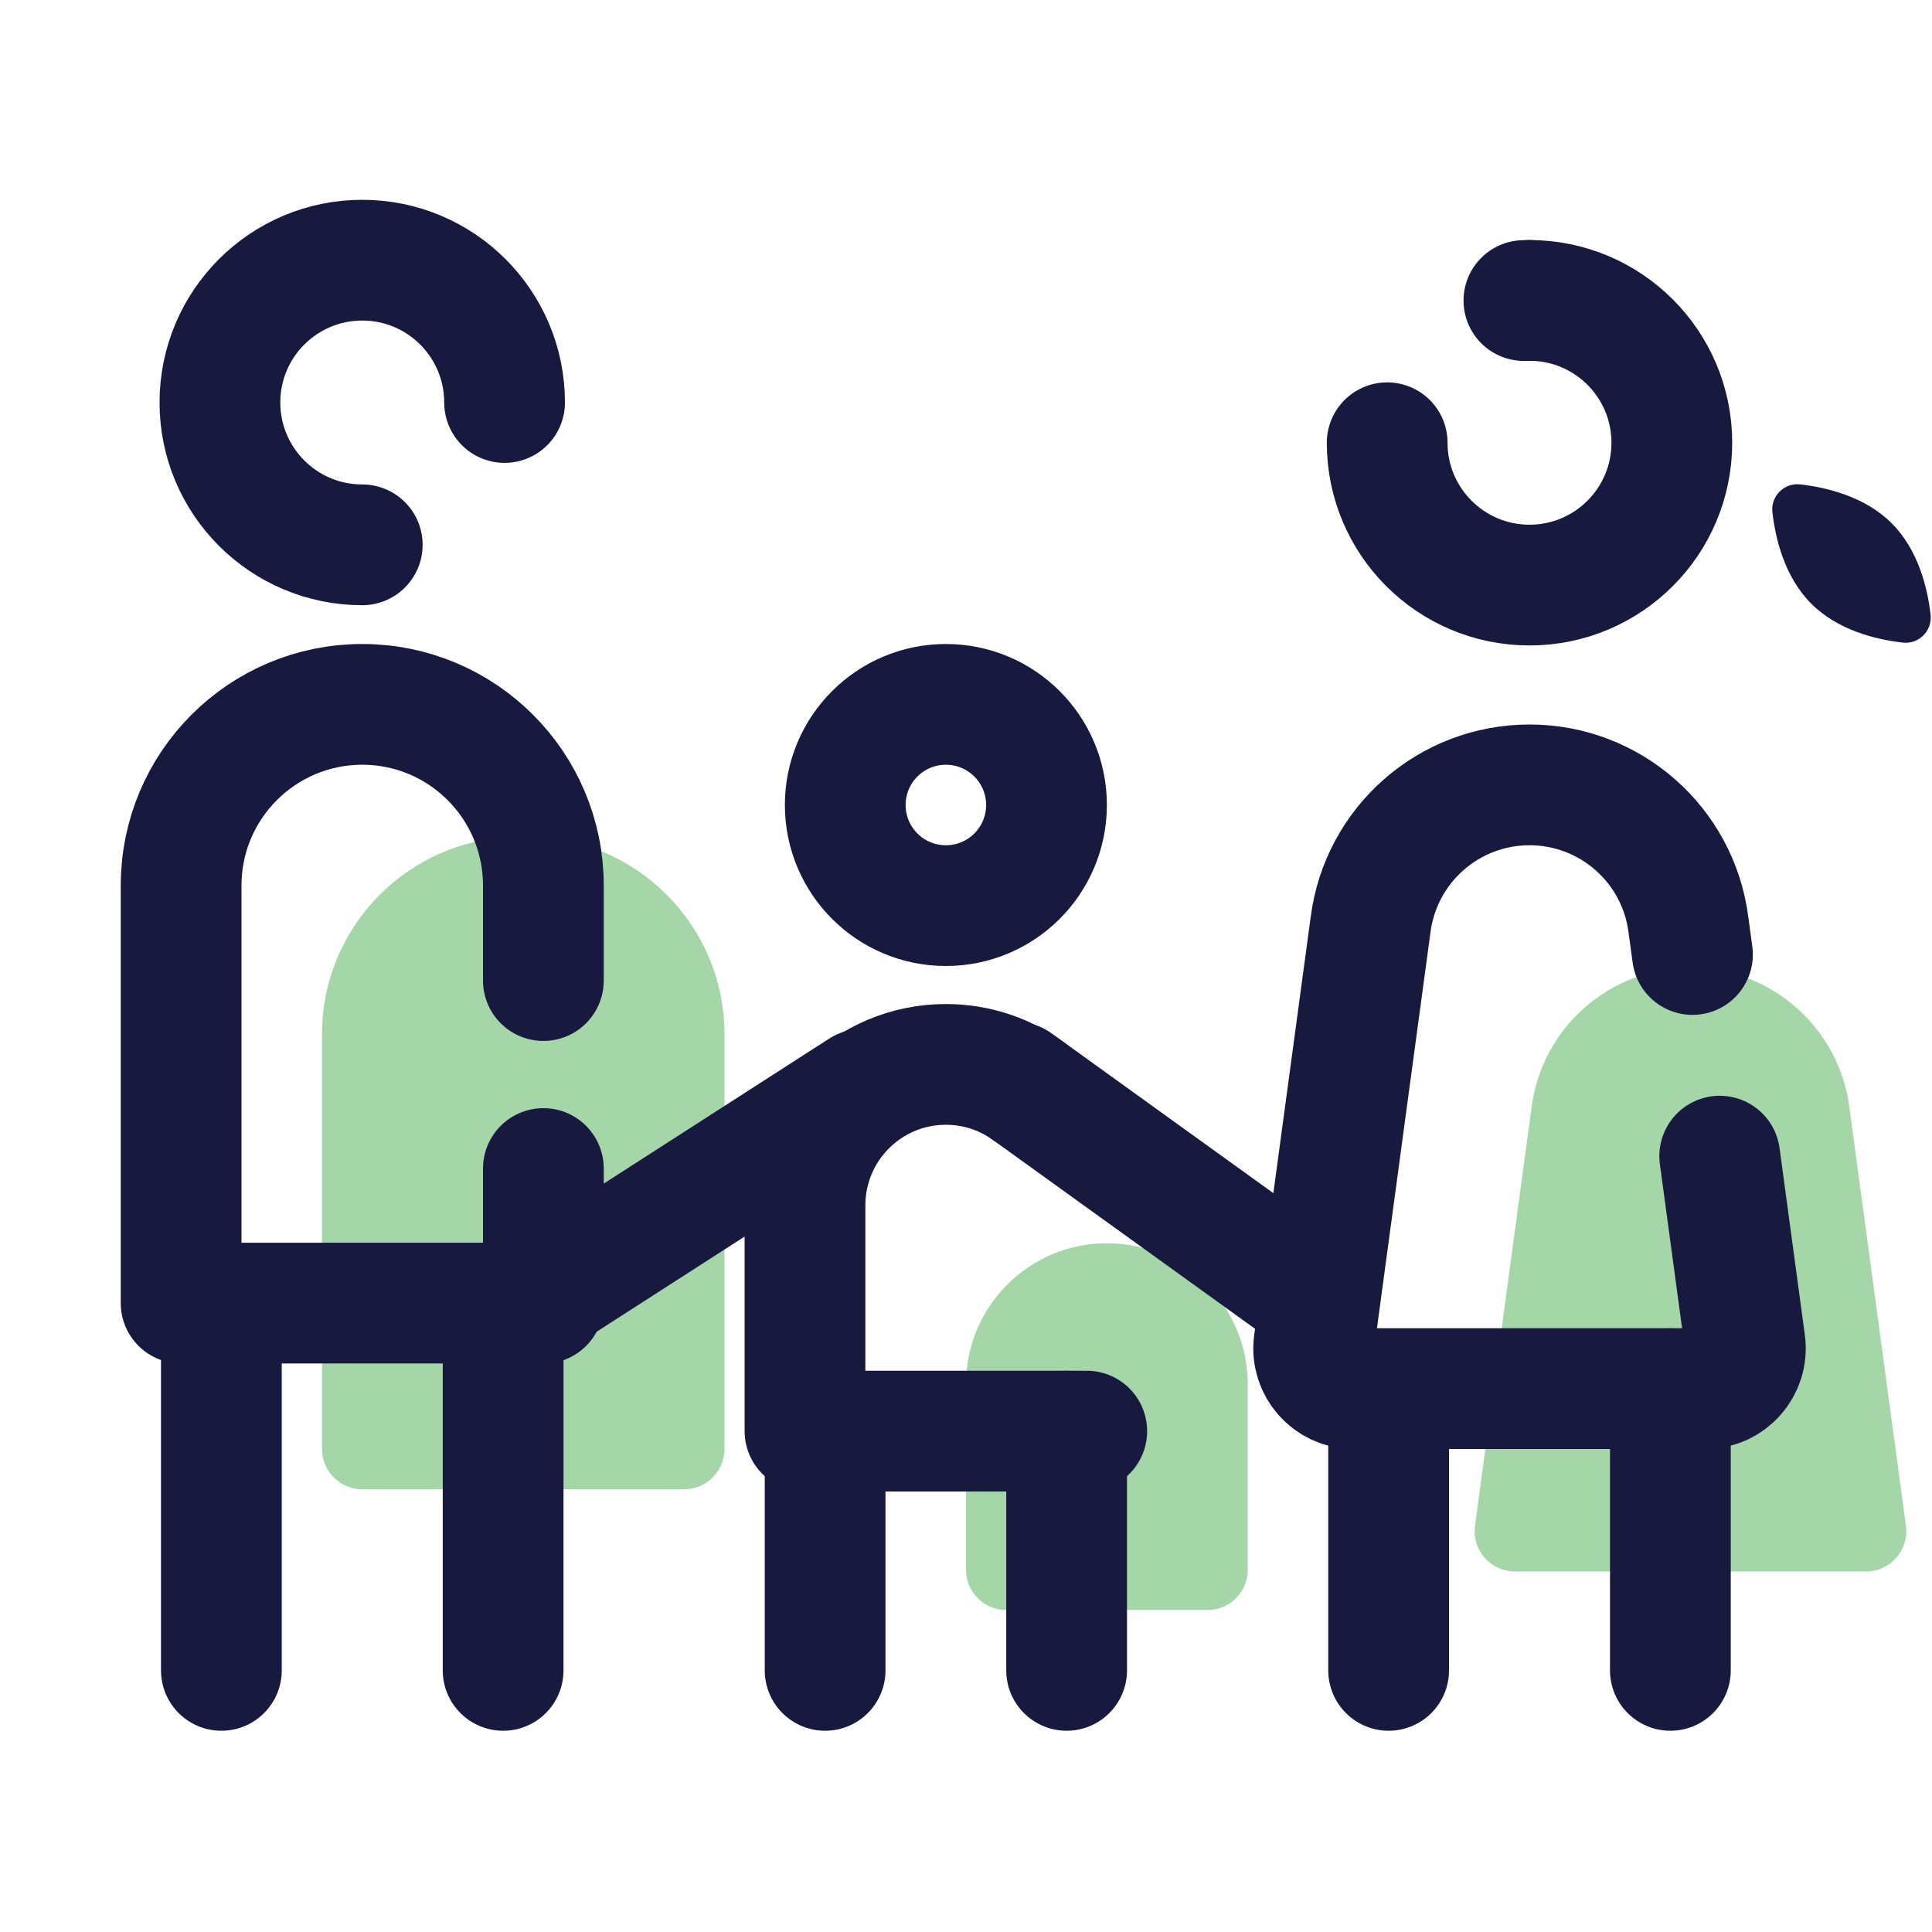 <svg xml:space="preserve" style="enable-background:new 0 0 48 48;" viewBox="0 0 48 48" y="0px" x="0px" xmlns:xlink="http://www.w3.org/1999/xlink" xmlns="http://www.w3.org/2000/svg" id="Layer_1" version="1.1">
<path d="M8,36V25.695c0-2.708,2.195-4.903,4.903-4.903h0.193c2.708,0,4.903,2.195,4.903,4.903V36
	c0,0.552-0.448,1-1,1H9C8.448,37,8,36.552,8,36z" style="fill:#A5D6A7;"></path>
<path d="M37.637,39.042c-0.603,0-1.069-0.53-0.992-1.128l1.406-10.401c0.256-1.985,1.946-3.471,3.948-3.471
	l0,0c2.002,0,3.692,1.486,3.948,3.471l1.406,10.401c0.077,0.598-0.389,1.128-0.992,1.128H37.637z" style="fill:#A5D6A7;"></path>
<path d="M30,40h-5c-0.552,0-1-0.448-1-1v-4.611c0-1.933,1.567-3.5,3.5-3.5h0c1.933,0,3.5,1.567,3.5,3.5V39
	C31,39.552,30.552,40,30,40z" style="fill:#A5D6A7;"></path>
<line y2="35.556" x2="20.5" y1="41.5" x1="20.5" style="fill:none;stroke:#18193F;stroke-width:3;stroke-linecap:round;stroke-miterlimit:5;"></line>
<line y2="35.556" x2="26.5" y1="41.5" x1="26.5" style="fill:none;stroke:#18193F;stroke-width:3;stroke-linecap:round;stroke-miterlimit:5;"></line>
<line y2="41.5" x2="12.5" y1="32.375" x1="12.5" style="fill:none;stroke:#18193F;stroke-width:3;stroke-linecap:round;stroke-linejoin:round;stroke-miterlimit:5;"></line>
<line y2="32.702" x2="5.5" y1="41.5" x1="5.5" style="fill:none;stroke:#18193F;stroke-width:3;stroke-linecap:round;stroke-linejoin:round;stroke-miterlimit:5;"></line>
<line y2="41.5" x2="41.5" y1="34.5" x1="41.5" style="fill:none;stroke:#18193F;stroke-width:3;stroke-linecap:round;stroke-linejoin:round;stroke-miterlimit:5;"></line>
<line y2="34.766" x2="34.5" y1="41.5" x1="34.5" style="fill:none;stroke:#18193F;stroke-width:3;stroke-linecap:round;stroke-linejoin:round;stroke-miterlimit:5;"></line>
<line y2="26.888" x2="25.245" y1="31.819" x1="32.09" style="fill:none;stroke:#18193F;stroke-width:3;stroke-linecap:round;stroke-linejoin:round;stroke-miterlimit:5;"></line>
<path d="M46.999,13.001c0.666,0.666,0.892,1.62,0.966,2.272c0.046,0.4-0.292,0.738-0.692,0.692
	c-0.651-0.074-1.606-0.3-2.272-0.966c-0.666-0.666-0.892-1.62-0.966-2.272c-0.046-0.4,0.292-0.738,0.692-0.692
	C45.379,12.109,46.333,12.335,46.999,13.001z" style="fill:#18193F;"></path>
<path d="M38,7.464c1.953,0,3.536,1.583,3.536,3.536S39.953,14.536,38,14.536S34.464,12.953,34.464,11" style="fill-rule:evenodd;clip-rule:evenodd;fill:none;stroke:#18193F;stroke-width:3;stroke-linecap:round;stroke-linejoin:round;stroke-miterlimit:10;"></path>
<path d="M37.861,7.467C37.907,7.465,37.953,7.464,38,7.464" style="fill-rule:evenodd;clip-rule:evenodd;fill:none;stroke:#18193F;stroke-width:3;stroke-linecap:round;stroke-linejoin:round;stroke-miterlimit:10;"></path>
<circle r="2.5" cy="20" cx="23.5" style="fill-rule:evenodd;clip-rule:evenodd;fill:none;stroke:#18193F;stroke-width:3;stroke-linecap:round;stroke-linejoin:round;stroke-miterlimit:10;"></circle>
<path d="M42.726,28.724l0.629,4.648c0.077,0.598-0.389,1.128-0.992,1.128h-8.725c-0.603,0-1.069-0.53-0.992-1.128l1.406-10.401
	C34.308,20.986,35.998,19.5,38,19.5l0,0c2.002,0,3.692,1.486,3.948,3.471l0.101,0.743" style="fill:none;stroke:#18193F;stroke-width:3;stroke-linecap:round;stroke-linejoin:round;stroke-miterlimit:5;"></path>
<path d="M9,13.536c-1.953,0-3.536-1.583-3.536-3.536S7.047,6.464,9,6.464S12.536,8.047,12.536,10" style="fill-rule:evenodd;clip-rule:evenodd;fill:none;stroke:#18193F;stroke-width:3;stroke-linecap:round;stroke-linejoin:round;stroke-miterlimit:10;"></path>
<path d="M27,35.556h-7v-5.611c0-1.933,1.567-3.5,3.5-3.5h0c0.77,0,1.483,0.249,2.061,0.671" style="fill:none;stroke:#18193F;stroke-width:3;stroke-linecap:round;stroke-linejoin:round;stroke-miterlimit:10;"></path>
<line y2="27.064" x2="21.415" y1="31.819" x1="14.021" style="fill:none;stroke:#18193F;stroke-width:3;stroke-linecap:round;stroke-linejoin:round;stroke-miterlimit:5;"></line>
<path d="M13.5,29.032v3.343" style="fill:none;stroke:#18193F;stroke-width:3;stroke-linecap:round;stroke-linejoin:round;stroke-miterlimit:5;"></path>
<path d="M13.5,32.375h-9V22c0-2.485,2.015-4.5,4.5-4.5h0c2.485,0,4.5,2.015,4.5,4.5v2.362" style="fill:none;stroke:#18193F;stroke-width:3;stroke-linecap:round;stroke-linejoin:round;stroke-miterlimit:5;"></path>
</svg>
